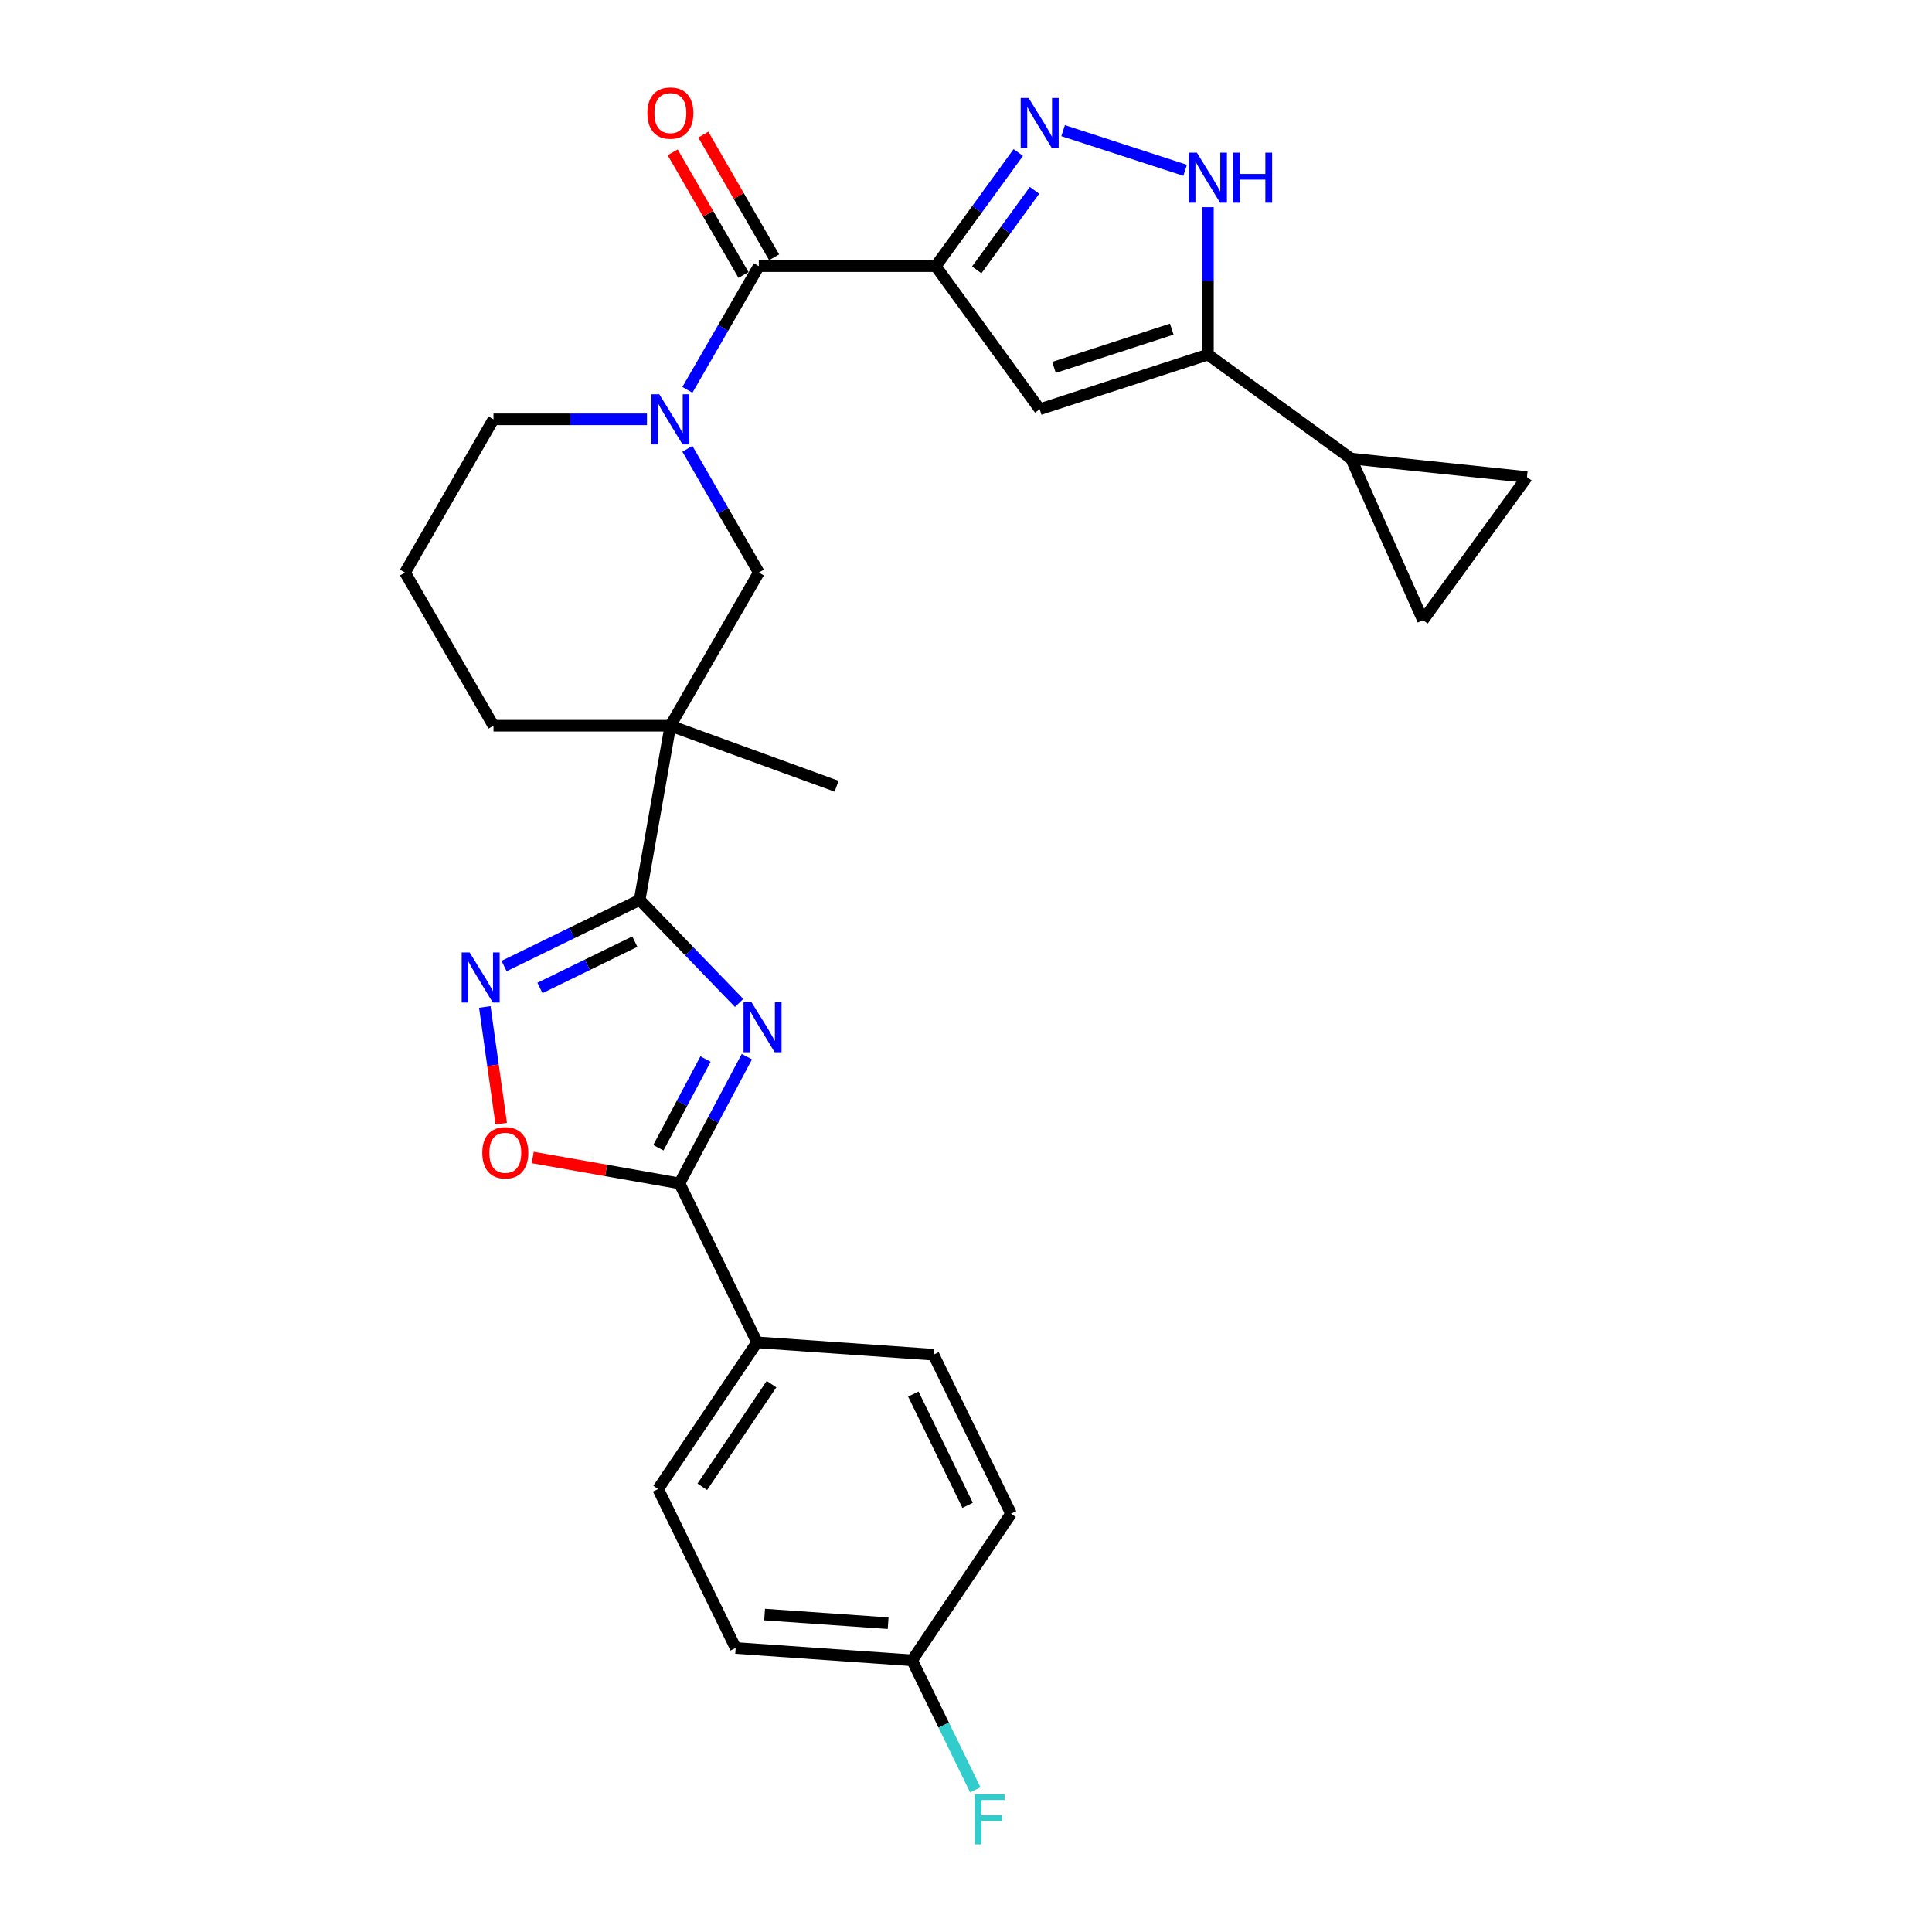 <?xml version='1.0' encoding='iso-8859-1'?>
<svg version='1.1' baseProfile='full'
              xmlns='http://www.w3.org/2000/svg'
                      xmlns:rdkit='http://www.rdkit.org/xml'
                      xmlns:xlink='http://www.w3.org/1999/xlink'
                  xml:space='preserve'
width='1000px' height='1000px' viewBox='0 0 1000 1000'>
<!-- END OF HEADER -->
<rect style='opacity:1.0;fill:#FFFFFF;stroke:none' width='1000' height='1000' x='0' y='0'> </rect>
<path class='bond-2' d='M 484.326,137.756 L 505.693,108.346' style='fill:none;fill-rule:evenodd;stroke:#000000;stroke-width:6px;stroke-linecap:butt;stroke-linejoin:miter;stroke-opacity:1' />
<path class='bond-2' d='M 505.693,108.346 L 527.061,78.936' style='fill:none;fill-rule:evenodd;stroke:#0000FF;stroke-width:6px;stroke-linecap:butt;stroke-linejoin:miter;stroke-opacity:1' />
<path class='bond-2' d='M 505.551,139.696 L 520.508,119.109' style='fill:none;fill-rule:evenodd;stroke:#000000;stroke-width:6px;stroke-linecap:butt;stroke-linejoin:miter;stroke-opacity:1' />
<path class='bond-2' d='M 520.508,119.109 L 535.465,98.522' style='fill:none;fill-rule:evenodd;stroke:#0000FF;stroke-width:6px;stroke-linecap:butt;stroke-linejoin:miter;stroke-opacity:1' />
<path class='bond-3' d='M 484.326,137.756 L 392.766,137.756' style='fill:none;fill-rule:evenodd;stroke:#000000;stroke-width:6px;stroke-linecap:butt;stroke-linejoin:miter;stroke-opacity:1' />
<path class='bond-5' d='M 484.326,137.756 L 538.143,211.829' style='fill:none;fill-rule:evenodd;stroke:#000000;stroke-width:6px;stroke-linecap:butt;stroke-linejoin:miter;stroke-opacity:1' />
<path class='bond-0' d='M 382.567,519.113 L 356.827,492.459' style='fill:none;fill-rule:evenodd;stroke:#0000FF;stroke-width:6px;stroke-linecap:butt;stroke-linejoin:miter;stroke-opacity:1' />
<path class='bond-0' d='M 356.827,492.459 L 331.087,465.804' style='fill:none;fill-rule:evenodd;stroke:#000000;stroke-width:6px;stroke-linecap:butt;stroke-linejoin:miter;stroke-opacity:1' />
<path class='bond-6' d='M 386.579,546.92 L 369.142,579.715' style='fill:none;fill-rule:evenodd;stroke:#0000FF;stroke-width:6px;stroke-linecap:butt;stroke-linejoin:miter;stroke-opacity:1' />
<path class='bond-6' d='M 369.142,579.715 L 351.705,612.509' style='fill:none;fill-rule:evenodd;stroke:#000000;stroke-width:6px;stroke-linecap:butt;stroke-linejoin:miter;stroke-opacity:1' />
<path class='bond-6' d='M 365.179,548.162 L 352.973,571.118' style='fill:none;fill-rule:evenodd;stroke:#0000FF;stroke-width:6px;stroke-linecap:butt;stroke-linejoin:miter;stroke-opacity:1' />
<path class='bond-6' d='M 352.973,571.118 L 340.768,594.074' style='fill:none;fill-rule:evenodd;stroke:#000000;stroke-width:6px;stroke-linecap:butt;stroke-linejoin:miter;stroke-opacity:1' />
<path class='bond-1' d='M 331.087,465.804 L 346.986,375.635' style='fill:none;fill-rule:evenodd;stroke:#000000;stroke-width:6px;stroke-linecap:butt;stroke-linejoin:miter;stroke-opacity:1' />
<path class='bond-8' d='M 331.087,465.804 L 296.001,482.916' style='fill:none;fill-rule:evenodd;stroke:#000000;stroke-width:6px;stroke-linecap:butt;stroke-linejoin:miter;stroke-opacity:1' />
<path class='bond-8' d='M 296.001,482.916 L 260.916,500.029' style='fill:none;fill-rule:evenodd;stroke:#0000FF;stroke-width:6px;stroke-linecap:butt;stroke-linejoin:miter;stroke-opacity:1' />
<path class='bond-8' d='M 328.589,487.396 L 304.029,499.375' style='fill:none;fill-rule:evenodd;stroke:#000000;stroke-width:6px;stroke-linecap:butt;stroke-linejoin:miter;stroke-opacity:1' />
<path class='bond-8' d='M 304.029,499.375 L 279.469,511.354' style='fill:none;fill-rule:evenodd;stroke:#0000FF;stroke-width:6px;stroke-linecap:butt;stroke-linejoin:miter;stroke-opacity:1' />
<path class='bond-10' d='M 550.266,67.621 L 613.418,88.14' style='fill:none;fill-rule:evenodd;stroke:#0000FF;stroke-width:6px;stroke-linecap:butt;stroke-linejoin:miter;stroke-opacity:1' />
<path class='bond-7' d='M 392.766,137.756 L 374.279,169.775' style='fill:none;fill-rule:evenodd;stroke:#000000;stroke-width:6px;stroke-linecap:butt;stroke-linejoin:miter;stroke-opacity:1' />
<path class='bond-7' d='M 374.279,169.775 L 355.793,201.795' style='fill:none;fill-rule:evenodd;stroke:#0000FF;stroke-width:6px;stroke-linecap:butt;stroke-linejoin:miter;stroke-opacity:1' />
<path class='bond-17' d='M 400.695,133.178 L 382.367,101.433' style='fill:none;fill-rule:evenodd;stroke:#000000;stroke-width:6px;stroke-linecap:butt;stroke-linejoin:miter;stroke-opacity:1' />
<path class='bond-17' d='M 382.367,101.433 L 364.039,69.688' style='fill:none;fill-rule:evenodd;stroke:#FF0000;stroke-width:6px;stroke-linecap:butt;stroke-linejoin:miter;stroke-opacity:1' />
<path class='bond-17' d='M 384.837,142.334 L 366.509,110.589' style='fill:none;fill-rule:evenodd;stroke:#000000;stroke-width:6px;stroke-linecap:butt;stroke-linejoin:miter;stroke-opacity:1' />
<path class='bond-17' d='M 366.509,110.589 L 348.181,78.844' style='fill:none;fill-rule:evenodd;stroke:#FF0000;stroke-width:6px;stroke-linecap:butt;stroke-linejoin:miter;stroke-opacity:1' />
<path class='bond-4' d='M 346.986,375.635 L 392.766,296.342' style='fill:none;fill-rule:evenodd;stroke:#000000;stroke-width:6px;stroke-linecap:butt;stroke-linejoin:miter;stroke-opacity:1' />
<path class='bond-23' d='M 346.986,375.635 L 433.024,406.95' style='fill:none;fill-rule:evenodd;stroke:#000000;stroke-width:6px;stroke-linecap:butt;stroke-linejoin:miter;stroke-opacity:1' />
<path class='bond-30' d='M 346.986,375.635 L 255.426,375.635' style='fill:none;fill-rule:evenodd;stroke:#000000;stroke-width:6px;stroke-linecap:butt;stroke-linejoin:miter;stroke-opacity:1' />
<path class='bond-9' d='M 538.143,211.829 L 625.222,183.536' style='fill:none;fill-rule:evenodd;stroke:#000000;stroke-width:6px;stroke-linecap:butt;stroke-linejoin:miter;stroke-opacity:1' />
<path class='bond-9' d='M 545.546,190.169 L 606.501,170.364' style='fill:none;fill-rule:evenodd;stroke:#000000;stroke-width:6px;stroke-linecap:butt;stroke-linejoin:miter;stroke-opacity:1' />
<path class='bond-16' d='M 351.705,612.509 L 391.842,694.803' style='fill:none;fill-rule:evenodd;stroke:#000000;stroke-width:6px;stroke-linecap:butt;stroke-linejoin:miter;stroke-opacity:1' />
<path class='bond-31' d='M 351.705,612.509 L 313.716,605.811' style='fill:none;fill-rule:evenodd;stroke:#000000;stroke-width:6px;stroke-linecap:butt;stroke-linejoin:miter;stroke-opacity:1' />
<path class='bond-31' d='M 313.716,605.811 L 275.728,599.112' style='fill:none;fill-rule:evenodd;stroke:#FF0000;stroke-width:6px;stroke-linecap:butt;stroke-linejoin:miter;stroke-opacity:1' />
<path class='bond-12' d='M 355.793,232.303 L 374.279,264.322' style='fill:none;fill-rule:evenodd;stroke:#0000FF;stroke-width:6px;stroke-linecap:butt;stroke-linejoin:miter;stroke-opacity:1' />
<path class='bond-12' d='M 374.279,264.322 L 392.766,296.342' style='fill:none;fill-rule:evenodd;stroke:#000000;stroke-width:6px;stroke-linecap:butt;stroke-linejoin:miter;stroke-opacity:1' />
<path class='bond-20' d='M 334.864,217.049 L 295.145,217.049' style='fill:none;fill-rule:evenodd;stroke:#0000FF;stroke-width:6px;stroke-linecap:butt;stroke-linejoin:miter;stroke-opacity:1' />
<path class='bond-20' d='M 295.145,217.049 L 255.426,217.049' style='fill:none;fill-rule:evenodd;stroke:#000000;stroke-width:6px;stroke-linecap:butt;stroke-linejoin:miter;stroke-opacity:1' />
<path class='bond-11' d='M 250.937,521.195 L 255.182,551.395' style='fill:none;fill-rule:evenodd;stroke:#0000FF;stroke-width:6px;stroke-linecap:butt;stroke-linejoin:miter;stroke-opacity:1' />
<path class='bond-11' d='M 255.182,551.395 L 259.426,581.595' style='fill:none;fill-rule:evenodd;stroke:#FF0000;stroke-width:6px;stroke-linecap:butt;stroke-linejoin:miter;stroke-opacity:1' />
<path class='bond-13' d='M 625.222,183.536 L 699.295,237.353' style='fill:none;fill-rule:evenodd;stroke:#000000;stroke-width:6px;stroke-linecap:butt;stroke-linejoin:miter;stroke-opacity:1' />
<path class='bond-28' d='M 625.222,183.536 L 625.222,145.383' style='fill:none;fill-rule:evenodd;stroke:#000000;stroke-width:6px;stroke-linecap:butt;stroke-linejoin:miter;stroke-opacity:1' />
<path class='bond-28' d='M 625.222,145.383 L 625.222,107.23' style='fill:none;fill-rule:evenodd;stroke:#0000FF;stroke-width:6px;stroke-linecap:butt;stroke-linejoin:miter;stroke-opacity:1' />
<path class='bond-14' d='M 699.295,237.353 L 790.354,246.924' style='fill:none;fill-rule:evenodd;stroke:#000000;stroke-width:6px;stroke-linecap:butt;stroke-linejoin:miter;stroke-opacity:1' />
<path class='bond-15' d='M 699.295,237.353 L 736.536,320.997' style='fill:none;fill-rule:evenodd;stroke:#000000;stroke-width:6px;stroke-linecap:butt;stroke-linejoin:miter;stroke-opacity:1' />
<path class='bond-29' d='M 790.354,246.924 L 736.536,320.997' style='fill:none;fill-rule:evenodd;stroke:#000000;stroke-width:6px;stroke-linecap:butt;stroke-linejoin:miter;stroke-opacity:1' />
<path class='bond-18' d='M 391.842,694.803 L 340.643,770.709' style='fill:none;fill-rule:evenodd;stroke:#000000;stroke-width:6px;stroke-linecap:butt;stroke-linejoin:miter;stroke-opacity:1' />
<path class='bond-18' d='M 399.344,716.428 L 363.504,769.563' style='fill:none;fill-rule:evenodd;stroke:#000000;stroke-width:6px;stroke-linecap:butt;stroke-linejoin:miter;stroke-opacity:1' />
<path class='bond-19' d='M 391.842,694.803 L 483.179,701.189' style='fill:none;fill-rule:evenodd;stroke:#000000;stroke-width:6px;stroke-linecap:butt;stroke-linejoin:miter;stroke-opacity:1' />
<path class='bond-25' d='M 340.643,770.709 L 380.78,853.003' style='fill:none;fill-rule:evenodd;stroke:#000000;stroke-width:6px;stroke-linecap:butt;stroke-linejoin:miter;stroke-opacity:1' />
<path class='bond-24' d='M 483.179,701.189 L 523.316,783.483' style='fill:none;fill-rule:evenodd;stroke:#000000;stroke-width:6px;stroke-linecap:butt;stroke-linejoin:miter;stroke-opacity:1' />
<path class='bond-24' d='M 472.741,721.561 L 500.837,779.166' style='fill:none;fill-rule:evenodd;stroke:#000000;stroke-width:6px;stroke-linecap:butt;stroke-linejoin:miter;stroke-opacity:1' />
<path class='bond-27' d='M 255.426,217.049 L 209.646,296.342' style='fill:none;fill-rule:evenodd;stroke:#000000;stroke-width:6px;stroke-linecap:butt;stroke-linejoin:miter;stroke-opacity:1' />
<path class='bond-21' d='M 255.426,375.635 L 209.646,296.342' style='fill:none;fill-rule:evenodd;stroke:#000000;stroke-width:6px;stroke-linecap:butt;stroke-linejoin:miter;stroke-opacity:1' />
<path class='bond-22' d='M 472.117,859.389 L 523.316,783.483' style='fill:none;fill-rule:evenodd;stroke:#000000;stroke-width:6px;stroke-linecap:butt;stroke-linejoin:miter;stroke-opacity:1' />
<path class='bond-26' d='M 472.117,859.389 L 488.465,892.909' style='fill:none;fill-rule:evenodd;stroke:#000000;stroke-width:6px;stroke-linecap:butt;stroke-linejoin:miter;stroke-opacity:1' />
<path class='bond-26' d='M 488.465,892.909 L 504.814,926.429' style='fill:none;fill-rule:evenodd;stroke:#33CCCC;stroke-width:6px;stroke-linecap:butt;stroke-linejoin:miter;stroke-opacity:1' />
<path class='bond-32' d='M 472.117,859.389 L 380.78,853.003' style='fill:none;fill-rule:evenodd;stroke:#000000;stroke-width:6px;stroke-linecap:butt;stroke-linejoin:miter;stroke-opacity:1' />
<path class='bond-32' d='M 459.693,840.164 L 395.758,835.693' style='fill:none;fill-rule:evenodd;stroke:#000000;stroke-width:6px;stroke-linecap:butt;stroke-linejoin:miter;stroke-opacity:1' />
<path  class='atom-1' d='M 388.958 518.702
L 397.455 532.436
Q 398.297 533.791, 399.652 536.245
Q 401.007 538.698, 401.081 538.845
L 401.081 518.702
L 404.523 518.702
L 404.523 544.631
L 400.971 544.631
L 391.851 529.616
Q 390.789 527.858, 389.654 525.843
Q 388.555 523.829, 388.226 523.206
L 388.226 544.631
L 384.856 544.631
L 384.856 518.702
L 388.958 518.702
' fill='#0000FF'/>
<path  class='atom-3' d='M 532.412 50.717
L 540.908 64.451
Q 541.751 65.806, 543.106 68.26
Q 544.461 70.714, 544.534 70.86
L 544.534 50.717
L 547.977 50.717
L 547.977 76.647
L 544.424 76.647
L 535.305 61.631
Q 534.243 59.873, 533.108 57.859
Q 532.009 55.845, 531.679 55.222
L 531.679 76.647
L 528.31 76.647
L 528.31 50.717
L 532.412 50.717
' fill='#0000FF'/>
<path  class='atom-8' d='M 341.254 204.084
L 349.751 217.818
Q 350.594 219.173, 351.949 221.627
Q 353.304 224.081, 353.377 224.227
L 353.377 204.084
L 356.82 204.084
L 356.82 230.014
L 353.267 230.014
L 344.148 214.998
Q 343.086 213.24, 341.95 211.226
Q 340.852 209.211, 340.522 208.589
L 340.522 230.014
L 337.153 230.014
L 337.153 204.084
L 341.254 204.084
' fill='#0000FF'/>
<path  class='atom-9' d='M 243.062 492.976
L 251.559 506.71
Q 252.401 508.065, 253.756 510.519
Q 255.111 512.973, 255.184 513.119
L 255.184 492.976
L 258.627 492.976
L 258.627 518.906
L 255.074 518.906
L 245.955 503.89
Q 244.893 502.132, 243.758 500.118
Q 242.659 498.104, 242.329 497.481
L 242.329 518.906
L 238.96 518.906
L 238.96 492.976
L 243.062 492.976
' fill='#0000FF'/>
<path  class='atom-11' d='M 619.49 79.011
L 627.987 92.745
Q 628.829 94.1, 630.184 96.554
Q 631.54 99.007, 631.613 99.154
L 631.613 79.011
L 635.055 79.011
L 635.055 104.941
L 631.503 104.941
L 622.384 89.925
Q 621.322 88.167, 620.186 86.153
Q 619.087 84.138, 618.758 83.516
L 618.758 104.941
L 615.388 104.941
L 615.388 79.011
L 619.49 79.011
' fill='#0000FF'/>
<path  class='atom-11' d='M 638.169 79.011
L 641.684 79.011
L 641.684 90.035
L 654.942 90.035
L 654.942 79.011
L 658.458 79.011
L 658.458 104.941
L 654.942 104.941
L 654.942 92.965
L 641.684 92.965
L 641.684 104.941
L 638.169 104.941
L 638.169 79.011
' fill='#0000FF'/>
<path  class='atom-12' d='M 249.633 596.683
Q 249.633 590.457, 252.71 586.978
Q 255.786 583.499, 261.536 583.499
Q 267.286 583.499, 270.362 586.978
Q 273.439 590.457, 273.439 596.683
Q 273.439 602.982, 270.326 606.572
Q 267.213 610.124, 261.536 610.124
Q 255.823 610.124, 252.71 606.572
Q 249.633 603.019, 249.633 596.683
M 261.536 607.194
Q 265.491 607.194, 267.616 604.557
Q 269.776 601.884, 269.776 596.683
Q 269.776 591.592, 267.616 589.029
Q 265.491 586.428, 261.536 586.428
Q 257.581 586.428, 255.42 588.992
Q 253.296 591.556, 253.296 596.683
Q 253.296 601.92, 255.42 604.557
Q 257.581 607.194, 261.536 607.194
' fill='#FF0000'/>
<path  class='atom-18' d='M 335.083 58.536
Q 335.083 52.31, 338.16 48.83
Q 341.236 45.351, 346.986 45.351
Q 352.736 45.351, 355.812 48.83
Q 358.889 52.31, 358.889 58.536
Q 358.889 64.835, 355.776 68.424
Q 352.663 71.977, 346.986 71.977
Q 341.273 71.977, 338.16 68.424
Q 335.083 64.872, 335.083 58.536
M 346.986 69.047
Q 350.941 69.047, 353.066 66.41
Q 355.226 63.736, 355.226 58.536
Q 355.226 53.445, 353.066 50.881
Q 350.941 48.281, 346.986 48.281
Q 343.031 48.281, 340.87 50.845
Q 338.746 53.408, 338.746 58.536
Q 338.746 63.773, 340.87 66.41
Q 343.031 69.047, 346.986 69.047
' fill='#FF0000'/>
<path  class='atom-27' d='M 504.544 928.718
L 519.963 928.718
L 519.963 931.685
L 508.024 931.685
L 508.024 939.559
L 518.645 939.559
L 518.645 942.562
L 508.024 942.562
L 508.024 954.648
L 504.544 954.648
L 504.544 928.718
' fill='#33CCCC'/>
</svg>
